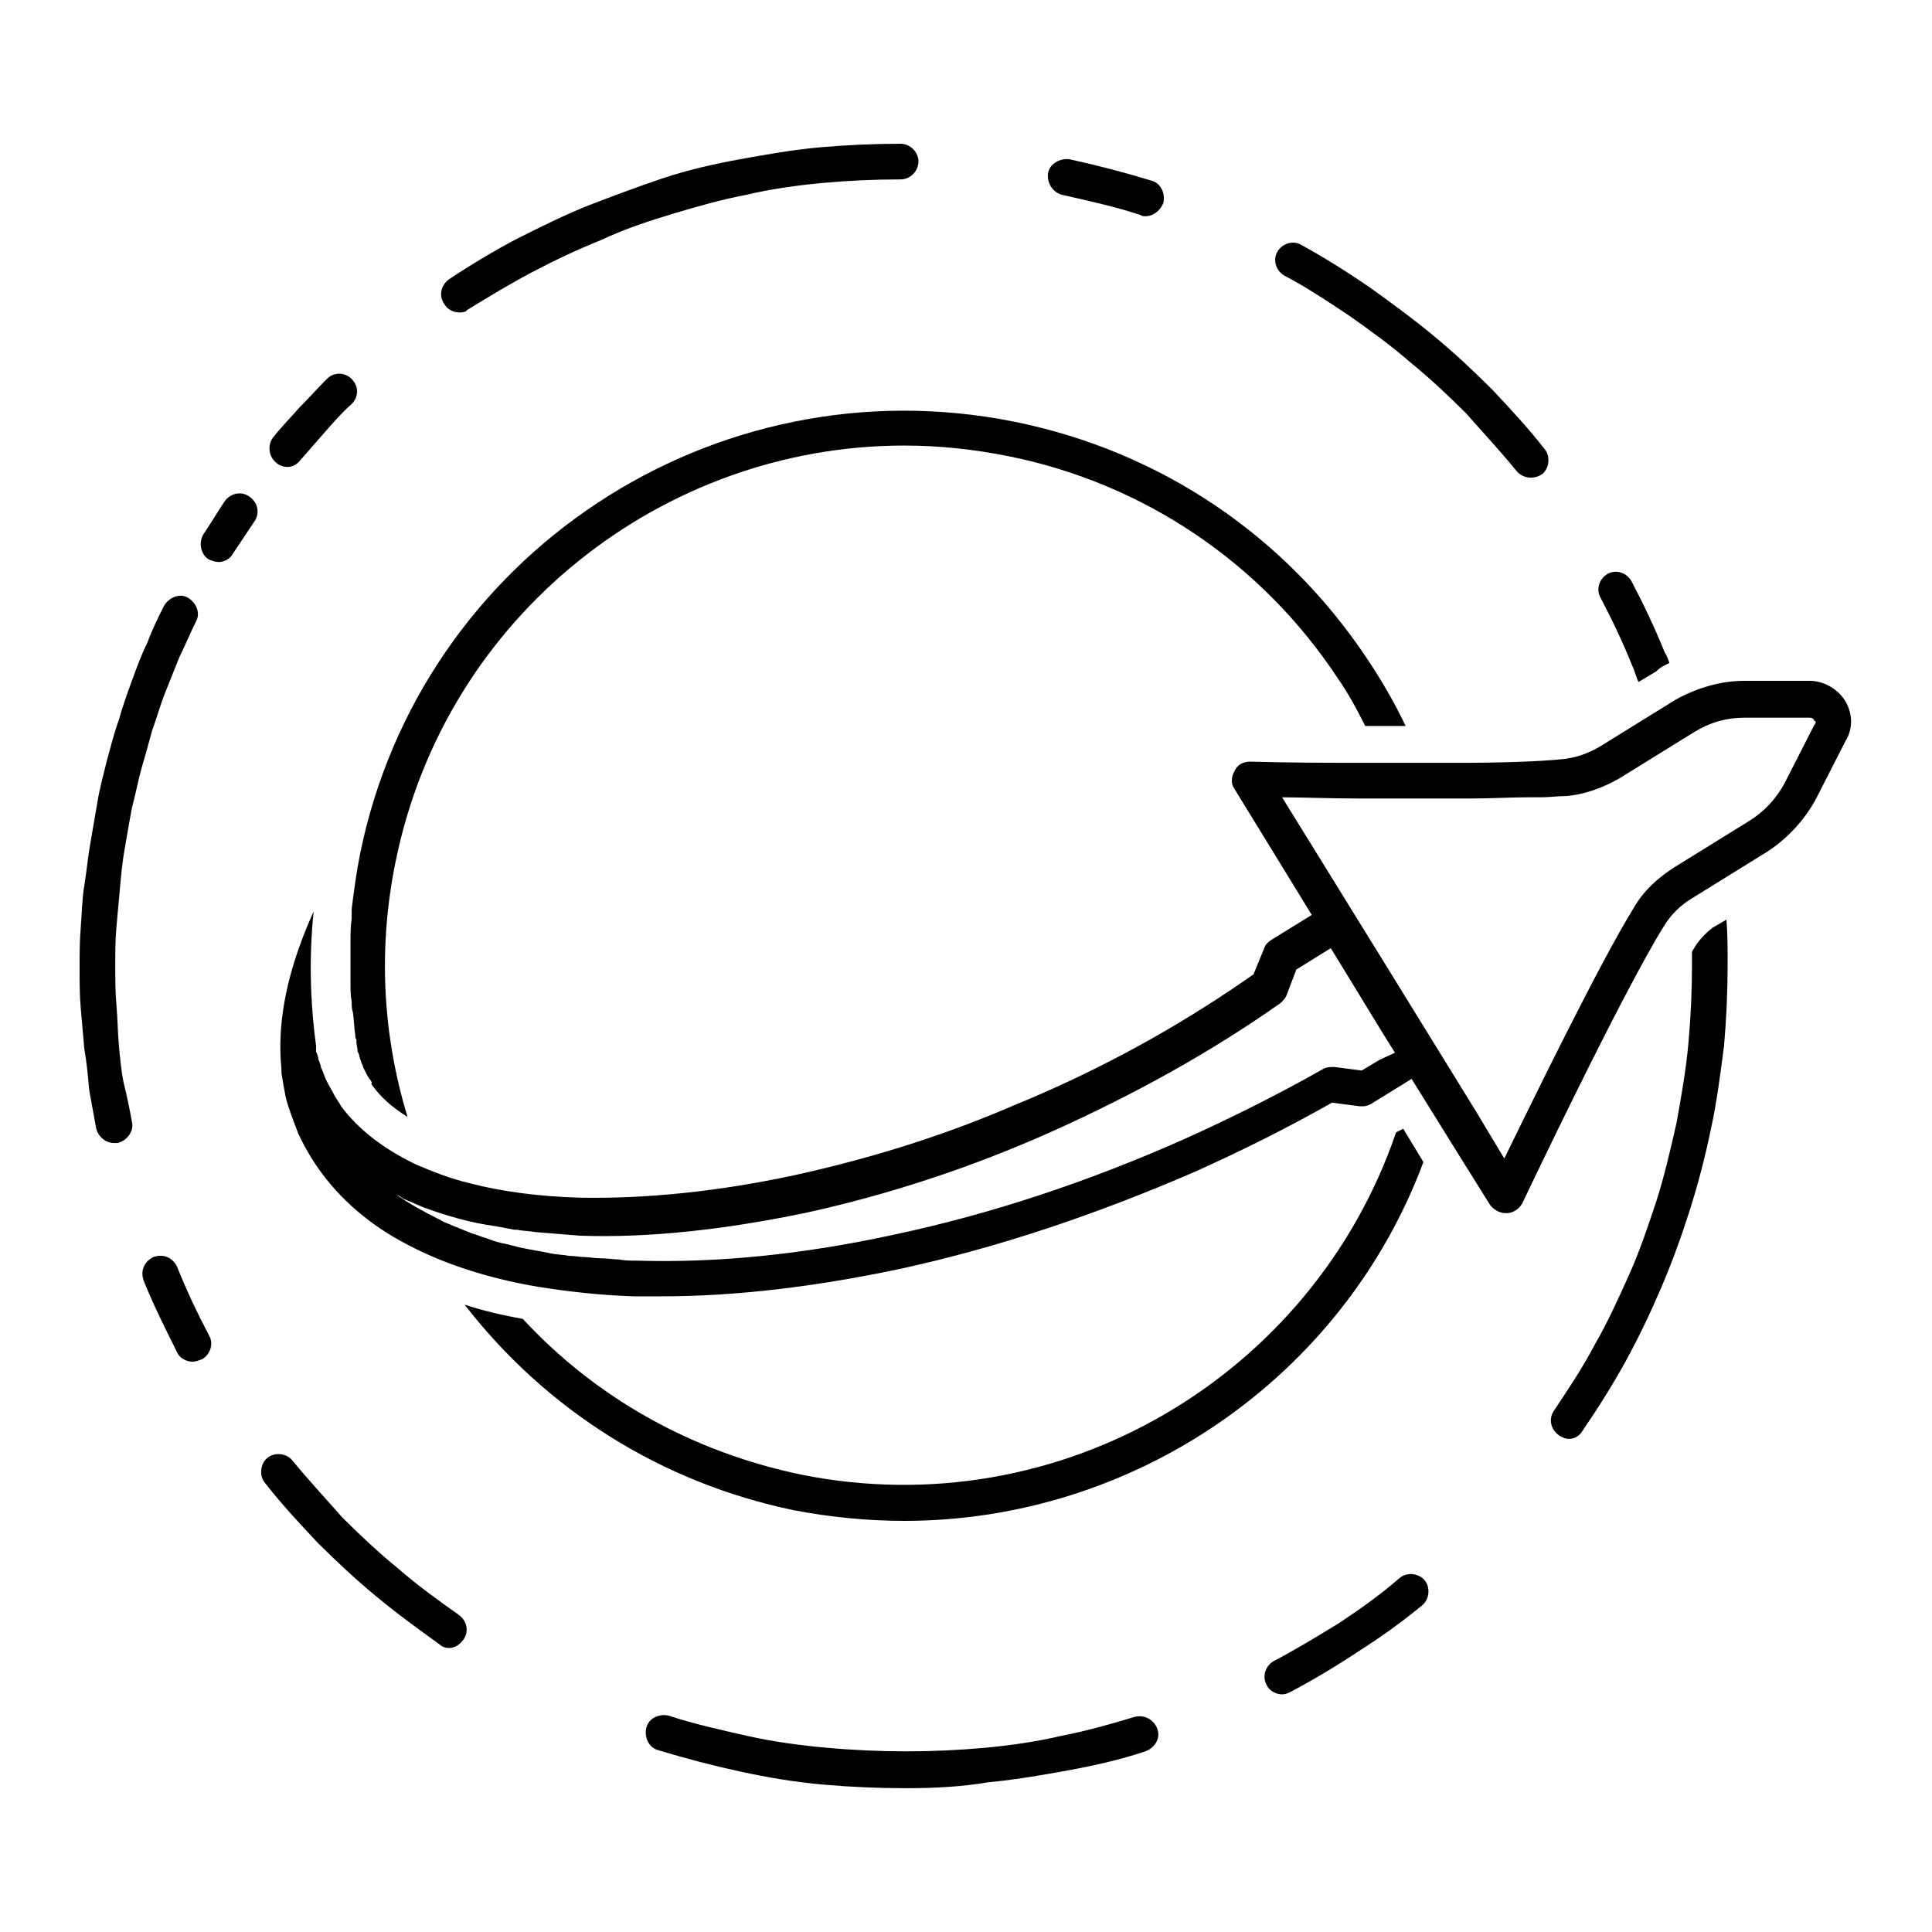 <?xml version="1.0" encoding="UTF-8"?>
<!-- Uploaded to: ICON Repo, www.iconrepo.com, Generator: ICON Repo Mixer Tools -->
<svg fill="#000000" width="800px" height="800px" version="1.1" viewBox="144 144 512 512" xmlns="http://www.w3.org/2000/svg">
 <g>
  <path d="m447.55 201.31c-0.316 0-0.945 0-1.258-0.316-6.613-2.203-13.855-3.777-20.781-5.352-2.519-0.629-4.094-3.148-3.777-5.668 0.316-2.519 3.148-4.094 5.668-3.777 7.242 1.574 14.484 3.465 21.727 5.668 2.519 0.629 3.777 3.465 3.148 5.984-0.949 2.203-2.84 3.461-4.727 3.461z"/>
  <path d="m265.86 226.81c-1.574 0-3.148-0.629-4.094-2.203-1.574-2.203-0.945-5.039 1.258-6.613 5.668-3.777 11.965-7.559 17.949-10.707 6.297-3.148 12.594-6.297 18.895-8.816 6.613-2.519 13.227-5.039 19.836-7.242 6.613-2.203 13.539-3.777 20.469-5.039 6.926-1.258 14.168-2.519 21.098-3.148 7.242-0.629 14.484-0.945 21.41-0.945 2.519 0 4.723 2.203 4.723 4.723 0 2.519-2.203 4.723-4.723 4.723-6.926 0-13.855 0.316-20.781 0.945-6.613 0.629-13.539 1.574-20.152 3.148-6.613 1.258-13.227 3.148-19.523 5.039s-12.91 4.094-18.895 6.926c-6.297 2.519-12.281 5.352-18.262 8.5-5.984 3.148-11.652 6.613-17.32 10.078 0.004 0.32-0.941 0.633-1.887 0.633z"/>
  <path d="m220.2 267.75c-0.945 0-2.203-0.316-3.148-1.258-1.891-1.574-2.203-4.723-0.629-6.613 2.203-2.832 4.723-5.352 6.926-7.871 2.519-2.519 4.723-5.039 7.242-7.559 1.891-1.891 4.723-1.891 6.613 0s1.891 4.723 0 6.613c-2.519 2.203-4.723 4.723-6.926 7.242-2.203 2.519-4.41 5.039-6.613 7.559-0.949 1.254-2.207 1.887-3.465 1.887z"/>
  <path d="m201.94 292.94c-0.945 0-1.574-0.316-2.519-0.629-2.203-1.258-2.832-4.41-1.574-6.613 1.891-2.832 3.777-5.984 5.668-8.816 1.574-2.203 4.41-2.832 6.613-1.258 2.203 1.574 2.832 4.41 1.258 6.613-1.891 2.832-3.777 5.668-5.668 8.5-0.629 1.262-2.203 2.203-3.777 2.203z"/>
  <path d="m174.23 446.91c-2.203 0-4.094-1.574-4.723-3.777-0.629-3.465-1.258-6.926-1.891-10.391-0.316-3.777-0.629-7.242-1.262-10.707-0.316-3.465-0.629-7.242-0.945-10.707-0.316-3.465-0.316-7.242-0.316-10.707s0-7.242 0.316-11.02c0.316-3.777 0.316-7.242 0.945-11.02 0.633-3.777 0.945-7.555 1.574-11.02 0.629-3.777 1.258-7.242 1.891-11.02 0.629-3.777 1.574-7.242 2.519-11.02 0.945-3.465 1.891-7.242 3.148-10.707 0.945-3.465 2.203-6.93 3.465-10.395 1.258-3.465 2.519-6.926 4.094-10.078 1.258-3.465 2.832-6.613 4.41-9.762 1.258-2.203 4.094-3.465 6.297-2.203 2.203 1.258 3.465 4.094 2.203 6.297-1.574 3.148-2.832 6.297-4.41 9.445-1.258 3.152-2.519 6.301-3.777 9.449-1.258 3.148-2.203 6.613-3.465 10.078-0.945 3.465-1.891 6.926-2.832 10.078-0.945 3.465-1.574 6.926-2.519 10.391-0.629 3.465-1.258 6.926-1.891 10.707-0.629 3.465-0.945 6.926-1.258 10.391-0.316 3.465-0.629 6.926-0.945 10.391s-0.316 6.926-0.316 10.391 0 6.926 0.316 10.391 0.316 6.926 0.629 10.391c0.316 3.465 0.629 6.926 1.258 10.078 0.945 3.777 1.578 6.926 2.207 10.387 0.629 2.519-1.258 5.039-3.777 5.668h-0.945z"/>
  <path d="m195.01 504.86c-1.574 0-3.465-0.945-4.094-2.519-3.148-6.297-6.297-12.594-8.816-18.895-0.945-2.519 0-5.039 2.519-6.297 2.519-0.945 5.039 0 6.297 2.519 2.519 6.297 5.352 12.281 8.5 18.262 1.258 2.203 0.316 5.039-1.891 6.297-0.941 0.316-1.57 0.633-2.516 0.633z"/>
  <path d="m263.02 580.74c-0.945 0-1.891-0.316-2.519-0.945-5.668-4.094-11.336-8.188-17.004-12.91-5.352-4.41-10.707-9.445-15.43-14.168-4.723-5.039-9.445-10.078-13.855-15.742-1.574-1.891-1.258-5.039 0.629-6.613 1.891-1.574 5.039-1.258 6.613 0.629 4.094 5.039 8.816 10.078 13.227 15.113 4.723 4.723 9.762 9.445 14.801 13.539 5.039 4.41 10.707 8.5 16.059 12.281 2.203 1.574 2.832 4.41 1.258 6.613-0.941 1.262-2.199 2.203-3.777 2.203z"/>
  <path d="m383.94 617.89c-7.242 0-14.484-0.316-21.727-0.945-7.242-0.629-14.801-1.891-22.043-3.465s-14.484-3.465-21.727-5.668c-2.519-0.629-3.777-3.465-3.148-5.984s3.465-3.777 5.984-3.148c6.613 2.203 13.855 3.777 20.781 5.352 6.926 1.574 14.168 2.519 21.098 3.148 6.926 0.629 14.168 0.945 21.098 0.945 6.926 0 13.855-0.316 20.781-0.945 6.613-0.629 13.539-1.574 20.152-3.148 6.613-1.258 13.227-3.148 19.523-5.039 2.519-0.629 5.039 0.629 5.984 3.148 0.945 2.519-0.629 5.039-3.148 5.984-6.613 2.203-13.539 3.777-20.469 5.039-6.926 1.258-14.168 2.519-21.098 3.148-7.559 1.266-14.801 1.578-22.043 1.578z"/>
  <path d="m483.76 593.02c-1.574 0-3.465-0.945-4.094-2.519-1.258-2.203-0.316-5.039 1.891-6.297 5.984-3.148 11.652-6.613 17.32-10.078 5.668-3.777 11.02-7.559 16.059-11.965 1.891-1.574 5.039-1.258 6.613 0.629 1.574 1.891 1.258 5.039-0.629 6.613-5.352 4.41-11.02 8.5-17.004 12.281-5.668 3.777-11.965 7.559-17.949 10.707-0.633 0.316-1.262 0.629-2.207 0.629z"/>
  <path d="m549.57 270.58c-1.258 0-2.832-0.629-3.777-1.891-4.094-5.039-8.816-10.078-13.227-15.113-4.723-4.723-9.762-9.445-14.801-13.539-5.039-4.41-10.707-8.5-16.059-12.281-5.668-3.777-11.336-7.559-17.32-10.707-2.203-1.258-3.148-4.094-1.891-6.297 1.258-2.203 4.094-3.148 6.297-1.891 6.297 3.465 12.281 7.242 18.262 11.336 5.668 4.094 11.336 8.188 17.004 12.91 5.352 4.41 10.391 9.133 15.43 14.168 4.723 5.039 9.445 10.078 13.855 15.742 1.574 1.891 1.258 5.039-0.629 6.613-0.941 0.633-1.883 0.949-3.144 0.949z"/>
  <path d="m513.98 444.08c-22.043 64.551-89.109 104.54-157.75 90.688-28.652-5.984-54.16-20.152-73.684-41.25-5.352-0.945-10.707-2.203-15.43-3.777 21.727 28.023 52.27 47.23 87.223 54.473 9.762 1.891 19.836 2.832 29.285 2.832 60.773 0 116.19-37.785 137.6-95.094l-5.352-8.816z"/>
  <path d="m237.2 387.4c-0.316 2.203-0.316 4.094-0.316 6.297v2.519 5.352 2.832c0 1.574 0 3.465 0.316 5.039 0 0.945 0 1.891 0.316 2.832 0.316 1.891 0.316 4.094 0.629 5.984 0 0.316 0 0.945 0.316 1.258v0.633c0 0.945 0.316 1.574 0.316 2.519l0.316 0.629 0.316 1.258c0.316 0.629 0.316 1.258 0.629 1.574l0.316 0.945c0.316 0.629 0.629 1.258 0.945 1.891 0.316 0.629 0.945 1.258 1.258 1.891-0.32 0.316-0.004 0.633-0.004 0.633 2.203 3.148 5.352 5.984 9.445 8.5-6.613-21.727-7.871-44.715-3.148-67.699 13.227-65.18 70.848-110.21 134.77-110.21 9.133 0 18.262 0.945 27.711 2.832 35.895 7.242 67.07 28.34 87.223 58.883 2.832 4.094 5.039 8.188 7.242 12.594h10.707c-2.832-5.984-6.297-11.965-10.078-17.633-21.727-32.746-54.789-55.105-93.52-62.977-79.664-16.059-157.44 35.266-173.5 114.62-0.945 4.723-1.574 9.445-2.203 14.484v0.316c-0.004 0.629-0.004 1.258-0.004 2.203z"/>
  <path d="m586.41 319.7c-0.316-0.945-0.629-1.891-1.258-2.832-2.519-6.297-5.668-12.91-8.816-18.895-1.258-2.203-4.094-3.148-6.297-1.891-2.203 1.258-3.148 4.094-1.891 6.297 3.148 5.984 5.984 11.965 8.5 18.262 0.629 1.258 0.945 2.832 1.574 4.094l4.723-2.832c1.262-1.258 2.207-1.574 3.465-2.203z"/>
  <path d="m593.34 394.64c-0.316 0.629-0.629 0.945-0.945 1.574v3.465c0 6.926-0.316 13.855-0.945 20.781-0.629 6.926-1.891 14.168-3.148 21.098-1.574 6.926-3.148 13.855-5.352 20.781-2.203 6.613-4.41 13.227-7.242 19.523-2.832 6.297-5.668 12.594-9.133 18.578-3.148 5.984-6.926 11.652-10.707 17.32-1.574 2.203-0.945 5.039 1.258 6.613 0.945 0.629 1.891 0.945 2.519 0.945 1.574 0 2.832-0.629 3.777-2.203 4.094-5.984 7.871-11.965 11.336-18.262s6.613-12.91 9.445-19.523c2.832-6.613 5.352-13.539 7.559-20.469 2.203-6.926 4.094-14.168 5.668-21.727 1.574-7.242 2.519-14.801 3.465-22.043 0.629-7.242 0.945-14.484 0.945-21.727 0-3.777 0-7.871-0.316-11.652l-3.777 2.203c-1.574 1.262-3.148 2.836-4.406 4.723z"/>
  <path d="m633.01 329.78c-1.891-3.148-5.668-5.352-9.445-5.352h-17.32c-6.297 0-12.594 1.891-18.262 5.039l-19.836 12.281c-3.148 1.891-6.613 3.148-10.391 3.465-6.297 0.629-16.375 0.945-27.078 0.945h-30.859c-13.855 0-24.246-0.316-24.562-0.316-1.891 0-3.465 0.945-4.094 2.519-0.945 1.574-0.945 3.465 0 4.723l20.469 33.379-10.707 6.613c-0.945 0.629-1.574 1.258-1.891 2.203l-2.832 6.926c-17.008 11.961-36.215 22.98-57.312 32.113-2.832 1.258-5.352 2.203-8.188 3.465-18.578 7.871-37.473 13.539-56.047 17.633-20.469 4.41-39.676 6.297-56.992 5.984-10.707-0.316-20.469-1.574-28.969-3.777-5.352-1.258-10.078-3.148-14.484-5.039-8.5-4.094-15.113-9.133-19.836-15.43 0-0.316-0.316-0.316-0.316-0.629-0.629-0.945-1.258-1.891-1.574-2.519-0.629-1.258-1.258-2.203-1.891-3.465-0.629-1.258-0.945-2.519-1.574-3.777v-0.316c-0.316-0.629-0.316-1.258-0.629-1.574 0-0.629-0.316-1.574-0.629-2.203v-0.316-1.258c-1.574-11.652-1.891-23.617-0.629-35.582-5.984 13.227-9.133 25.82-8.816 37.473 0 1.891 0.316 3.777 0.316 5.668 0.316 1.891 0.629 3.777 0.945 5.352 0.316 1.891 0.945 3.465 1.574 5.352 0.629 1.574 1.258 3.465 1.891 5.039 4.094 8.816 10.078 16.375 18.262 22.672 4.41 3.465 9.445 6.297 14.801 8.816 8.816 4.094 19.207 7.242 30.543 9.133 7.871 1.258 16.059 2.203 25.191 2.519h7.559c19.523 0 40.621-2.519 62.977-7.242 26.137-5.668 52.27-14.484 78.406-25.82 12.594-5.668 24.562-11.652 36.211-18.262l7.242 0.945h1.258c0.629 0 1.258-0.316 1.891-0.629l10.707-6.613 12.91 20.781 7.871 12.594c0.945 1.258 2.519 2.203 4.094 2.203h0.316c1.574 0 3.148-0.945 4.094-2.519 0.316-0.629 26.137-55.105 37.473-73.367 1.891-3.148 4.41-5.668 7.559-7.559l19.836-12.281c5.352-3.465 9.762-8.188 12.91-13.855l7.871-15.43c2.191-3.461 1.875-7.555-0.012-10.703zm-123.43 95.094-4.723 2.832-7.242-0.945c-0.945 0-2.203 0-3.148 0.629-11.652 6.613-24.246 12.91-36.84 18.578-25.504 11.336-51.324 19.836-76.516 25.191-24.562 5.352-47.23 7.559-68.328 6.926-1.574 0-3.148 0-4.723-0.316-1.574 0-3.148-0.316-5.039-0.316-1.574 0-2.832-0.316-4.094-0.316-1.258 0-2.519-0.316-4.094-0.316-1.574-0.316-3.148-0.316-4.723-0.629-2.832-0.629-5.352-0.945-8.188-1.574-1.258-0.316-2.519-0.629-3.777-0.945-1.891-0.316-3.777-0.945-5.352-1.574-1.258-0.316-2.519-0.945-3.777-1.258-1.574-0.629-3.148-1.258-4.723-1.891-1.258-0.629-2.519-0.945-3.465-1.574-4.41-2.203-8.5-4.41-11.965-6.926 0.629 0.316 1.258 0.629 1.574 0.945 0.945 0.629 2.203 0.945 3.465 1.574 0.629 0.316 1.574 0.629 2.203 0.945 5.984 2.203 12.281 4.094 19.207 5.039 1.574 0.316 3.465 0.629 5.039 0.945h0.629c1.574 0.316 3.148 0.316 5.039 0.629 3.777 0.316 7.559 0.629 11.652 0.945 18.262 0.629 38.102-1.574 59.512-5.984 21.727-4.723 44.082-11.965 65.809-21.727 21.727-9.762 42.195-21.098 60.457-34.008 0.629-0.629 1.258-1.258 1.574-2.203l2.519-6.613 9.133-5.668 13.855 22.672 3.148 5.039zm115.25-88.797-7.871 15.43c-2.203 4.094-5.352 7.559-9.445 10.078l-19.836 12.281c-4.41 2.832-8.188 6.297-10.707 10.707-9.133 14.801-26.449 50.383-34.32 66.441l-7.559-12.594-23.301-37.785-28.023-45.344c5.352 0 12.281 0.316 20.152 0.316h22.043 7.559 0.316c5.352 0 10.391-0.316 15.113-0.316h3.465c2.203 0 4.41-0.316 6.297-0.316 5.039-0.316 10.078-2.203 14.484-4.723l19.836-12.281c4.094-2.519 8.5-3.777 13.227-3.777h17.32c0.945 0 1.258 0.629 1.258 0.945 0.305-0.324 0.621 0.309-0.008 0.938z"/>
 </g>
</svg>